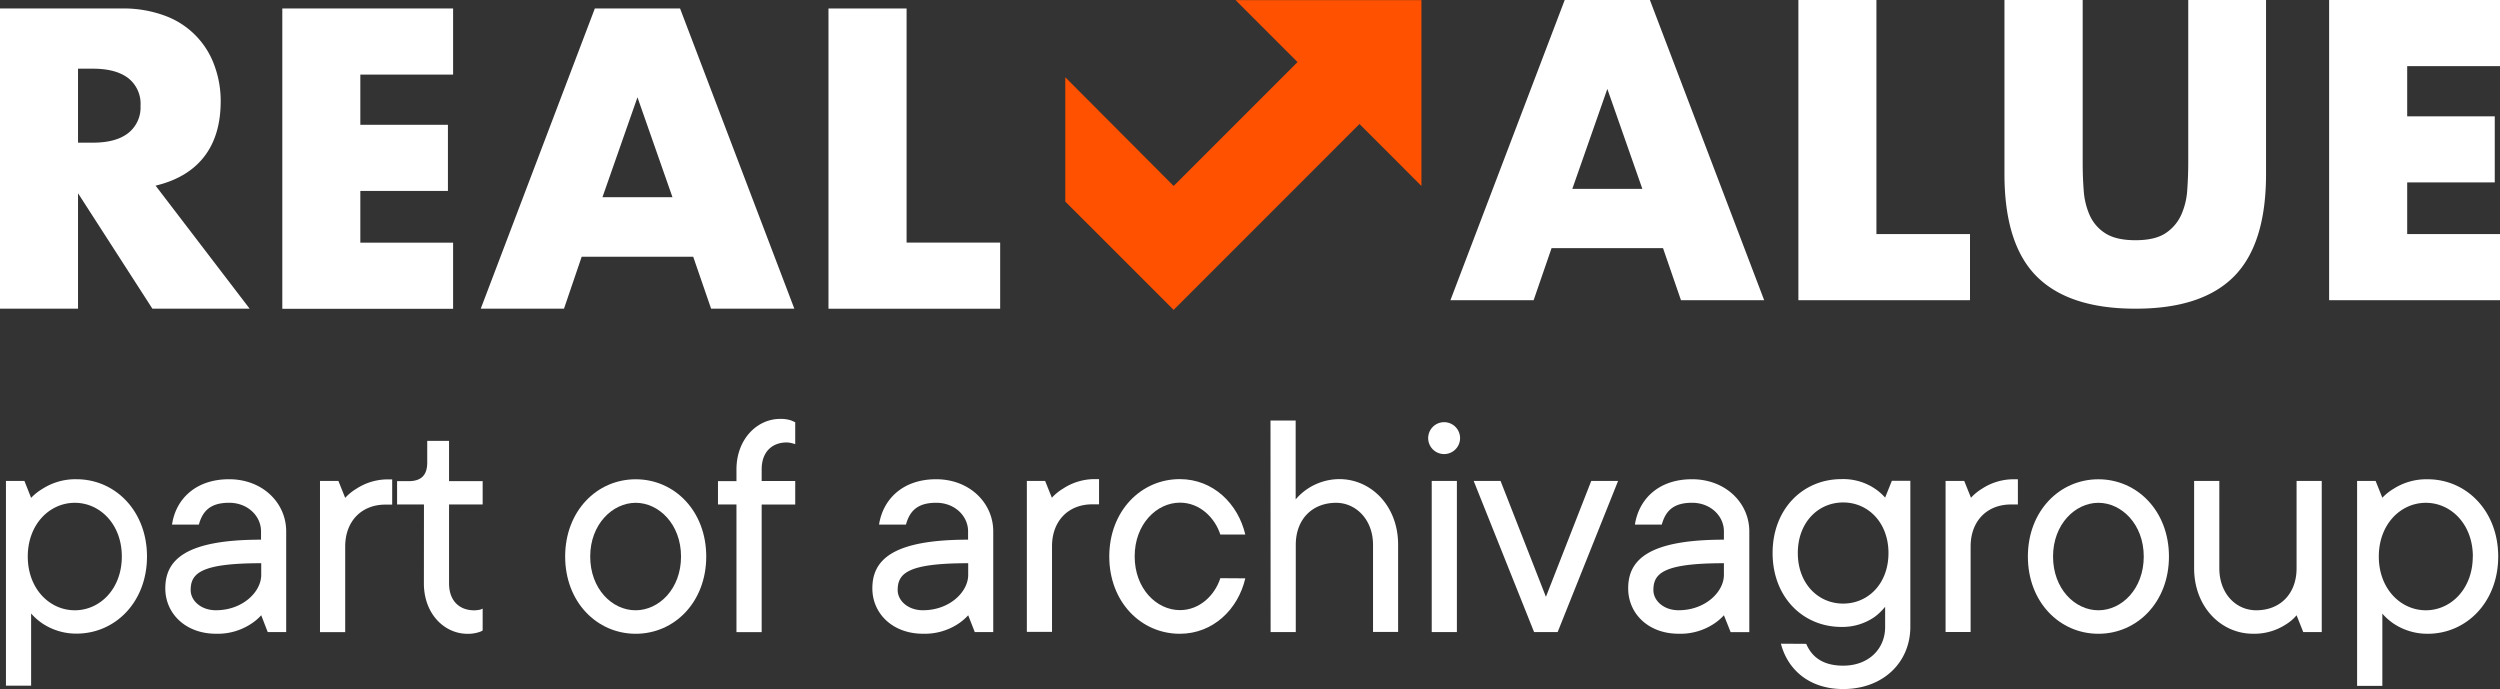 <svg xmlns="http://www.w3.org/2000/svg" viewBox="0 0 642.74 177.18">
  <rect x="0" y="0" width="642.74" height="177.18" fill="#333333" stroke="none"/>
  <defs>
    <style>
      .a4f67875-484b-42ec-85a9-5e3d3ba7d236 {
        fill: #fff;
      }

      .bb6d6a0b-d1ef-4c5d-b961-2e00c10009b9 {
        fill: #ff5100;
      }
    </style>
  </defs>
  <g id="aae5aa5d-f0c6-42f2-a74c-490fb4fa8b99" data-name="Livello 2">
    <g id="e5dfeb53-43d2-4a9d-a962-93a186f8709c" data-name="Livello 1">
      <g>
        <path class="a4f67875-484b-42ec-85a9-5e3d3ba7d236" d="M1.53,123.65H6.28L8,128a13.48,13.48,0,0,1,2.93-2.33,15.67,15.67,0,0,1,8.73-2.46c10,0,18.13,8.2,18.13,19.86S29.68,162.9,19.67,162.9a15.66,15.66,0,0,1-8.73-2.59A14.75,14.75,0,0,1,8,157.72v18.57H1.53Zm29.79,19.43c0-8.29-5.61-13.81-12.09-13.81S7.14,134.79,7.14,143.08s5.6,13.82,12.09,13.82S31.32,151.37,31.32,143.08Z"/>
        <path class="a4f67875-484b-42ec-85a9-5e3d3ba7d236" d="M67.16,158.18a13.41,13.41,0,0,1-2.94,2.42,15.59,15.59,0,0,1-8.72,2.33c-7.77,0-13-5.18-13-11.66,0-7.33,5.18-12.52,24.61-12.52V136.6c0-3.89-3.37-7.34-8.21-7.34s-6.82,2.15-7.77,5.61h-6.9c.94-6.48,6-11.66,14.67-11.66s14.68,6.13,14.68,13.39v25.9H68.83Zm0-13.38c-15.54,0-18.14,2.59-18.14,6.91,0,2.67,2.6,5.18,6.48,5.18,6.91,0,11.66-4.75,11.66-9.07Z"/>
        <path class="a4f67875-484b-42ec-85a9-5e3d3ba7d236" d="M82.27,123.65H87L88.75,128a12.53,12.53,0,0,1,2.85-2.33,14.79,14.79,0,0,1,8.37-2.42h.86v6.48H99.11c-6.13,0-10.36,4.23-10.36,10.79v22H82.27Z"/>
        <path class="a4f67875-484b-42ec-85a9-5e3d3ba7d236" d="M109,129.7h-6.91v-6h3c3.2,0,4.75-1.55,4.75-4.75v-5.61h5.61v10.36h8.64v6h-8.64V150c0,4.4,2.59,6.91,6.48,6.91a8.1,8.1,0,0,0,1.55-.18l.61-.25v5.61a3.27,3.27,0,0,1-.95.43,9.15,9.15,0,0,1-2.94.43c-6,0-11.22-5.18-11.22-12.95Z"/>
        <path class="a4f67875-484b-42ec-85a9-5e3d3ba7d236" d="M145.3,143.08c0-11.66,8.12-19.86,18.14-19.86s18.13,8.2,18.13,19.86-8.12,19.86-18.13,19.86S145.3,154.74,145.3,143.08Zm29.79,0c0-8.29-5.69-13.81-11.65-13.81s-11.7,5.52-11.7,13.81,5.61,13.82,11.66,13.82S175.09,151.37,175.09,143.08Z"/>
        <path class="a4f67875-484b-42ec-85a9-5e3d3ba7d236" d="M189.34,129.7h-4.75v-6h4.75v-3c0-7.77,5.27-13,11.23-13a8.33,8.33,0,0,1,2.93.43l.95.43v5.62l-.6-.17a6.7,6.7,0,0,0-1.55-.26c-3.89,0-6.48,2.51-6.48,6.91v3h8.63v6.05h-8.63v32.81h-6.48Z"/>
        <path class="a4f67875-484b-42ec-85a9-5e3d3ba7d236" d="M248.92,158.18A13.35,13.35,0,0,1,246,160.6a15.61,15.61,0,0,1-8.72,2.33c-7.77,0-13-5.18-13-11.66,0-7.33,5.19-12.52,24.61-12.52V136.6c0-3.89-3.36-7.34-8.2-7.34s-6.82,2.15-7.77,5.61H226c1-6.48,6.05-11.66,14.68-11.66s14.68,6.13,14.68,13.39v25.9h-4.75Zm0-13.38c-15.54,0-18.13,2.59-18.13,6.91,0,2.67,2.59,5.18,6.48,5.18,6.91,0,11.65-4.75,11.65-9.07Z"/>
        <path class="a4f67875-484b-42ec-85a9-5e3d3ba7d236" d="M264,123.65h4.7l1.73,4.32a13,13,0,0,1,2.85-2.33,14.81,14.81,0,0,1,8.42-2.46h.86v6.48h-1.73c-6.13,0-10.36,4.23-10.36,10.79v22H264Z"/>
        <path class="a4f67875-484b-42ec-85a9-5e3d3ba7d236" d="M320.16,148.69c-1.81,7.86-8.2,14.25-16.84,14.25-10,0-18.13-8.2-18.13-19.86s8.12-19.9,18.13-19.9c8.64,0,15,6.39,16.84,14.25h-6.42c-1.39-4.32-5.27-8.2-10.37-8.2-6,0-11.65,5.52-11.65,13.81s5.61,13.82,11.65,13.82c5.1,0,9-3.89,10.37-8.21Z"/>
        <path class="a4f67875-484b-42ec-85a9-5e3d3ba7d236" d="M326.64,108.11h6.47V128.4a14.31,14.31,0,0,1,2.85-2.59,14.87,14.87,0,0,1,8.38-2.63c8.2,0,15.11,6.91,15.11,16.84v22.45H353V140.06c0-6.48-4.4-10.79-9.49-10.79-6.13,0-10.37,4.23-10.37,10.79v22.45h-6.47Z"/>
        <path class="a4f67875-484b-42ec-85a9-5e3d3ba7d236" d="M371.28,108.54a4.1,4.1,0,0,1,0,8.2h0a4.1,4.1,0,1,1,0-8.2Zm-3.19,15.11h6.47v38.86h-6.47Z"/>
        <path class="a4f67875-484b-42ec-85a9-5e3d3ba7d236" d="M378.88,123.65h6.91l11.66,29.79,11.65-29.79H416l-15.54,38.86h-6.05Z"/>
        <path class="a4f67875-484b-42ec-85a9-5e3d3ba7d236" d="M443.21,158.18a13.35,13.35,0,0,1-2.93,2.42,15.62,15.62,0,0,1-8.73,2.33c-7.77,0-12.95-5.18-12.95-11.66,0-7.33,5.18-12.52,24.61-12.52V136.6c0-3.89-3.37-7.34-8.2-7.34s-6.82,2.15-7.77,5.61h-6.91c1-6.48,6-11.66,14.68-11.66s14.73,6.14,14.73,13.4v25.9h-4.8Zm0-13.38c-15.54,0-18.13,2.59-18.13,6.91,0,2.67,2.59,5.18,6.47,5.18,6.91,0,11.66-4.75,11.66-9.07Z"/>
        <path class="a4f67875-484b-42ec-85a9-5e3d3ba7d236" d="M464.37,165.53c1.29,3,3.88,5.61,9.5,5.61,6.56,0,10.79-4.31,10.79-9.93V156a14.94,14.94,0,0,1-2.68,2.59,14.51,14.51,0,0,1-8.55,2.59c-9.93,0-17.7-7.68-17.7-19s7.77-19,17.7-19a14.58,14.58,0,0,1,8.55,2.42,13.85,13.85,0,0,1,2.68,2.33l1.73-4.32h4.75v37.54c0,9.07-6.91,16-17.27,16-8.9,0-14.34-5.18-16-11.66Zm21.15-23.35c0-7.77-5.18-13-11.65-13s-11.66,5.18-11.66,13,5.18,13,11.66,13S485.52,150,485.52,142.18Z"/>
        <path class="a4f67875-484b-42ec-85a9-5e3d3ba7d236" d="M500.2,123.65H505l1.73,4.32a13,13,0,0,1,2.85-2.33,14.79,14.79,0,0,1,8.37-2.42h.84v6.48H517c-6.13,0-10.36,4.23-10.36,10.79v22H500.2Z"/>
        <path class="a4f67875-484b-42ec-85a9-5e3d3ba7d236" d="M521.36,143.08c0-11.66,8.12-19.86,18.13-19.86s18.14,8.2,18.14,19.86-8.12,19.86-18.14,19.86S521.36,154.74,521.36,143.08Zm29.79,0c0-8.29-5.7-13.81-11.66-13.81s-11.66,5.52-11.66,13.81,5.62,13.82,11.66,13.82S551.15,151.37,551.15,143.08Z"/>
        <path class="a4f67875-484b-42ec-85a9-5e3d3ba7d236" d="M564.1,123.65h6.48V146.1c0,6.48,4.23,10.8,9.5,10.8,6.13,0,10.36-4.23,10.36-10.8V123.65h6.47v38.86h-4.75l-1.72-4.33a11.21,11.21,0,0,1-2.85,2.42,14.8,14.8,0,0,1-8.38,2.33c-8.2,0-15.11-6.91-15.11-16.84Z"/>
        <path class="a4f67875-484b-42ec-85a9-5e3d3ba7d236" d="M606,123.65h4.76l1.73,4.32a13.48,13.48,0,0,1,2.93-2.33,15.65,15.65,0,0,1,8.73-2.42c10,0,18.13,8.2,18.13,19.86s-8.12,19.86-18.13,19.86a15.66,15.66,0,0,1-8.73-2.59,14.75,14.75,0,0,1-2.93-2.59v18.57H606Zm29.76,19.43c0-8.29-5.61-13.81-12.09-13.81s-12.09,5.52-12.09,13.81,5.62,13.82,12.09,13.82S635.74,151.37,635.74,143.08Z"/>
        <path class="a4f67875-484b-42ec-85a9-5e3d3ba7d236" d="M642.74,17H618.88v12.9h22.51v17H618.88V60.18h23.86v17H598.81V0h43.93Z"/>
        <path class="a4f67875-484b-42ec-85a9-5e3d3ba7d236" d="M427.56,63.8H398.9l-4.61,13.38H372.9L402.28,0h21.9l29.38,77.18H432.17Zm-5.32-15.25-9-25.69-9,25.69Z"/>
        <path class="a4f67875-484b-42ec-85a9-5e3d3ba7d236" d="M482.42,0V60.18h24.06v17H462.36V0Z"/>
        <path class="a4f67875-484b-42ec-85a9-5e3d3ba7d236" d="M535.45,0V42c0,2.25.08,4.55.26,6.91a18.86,18.86,0,0,0,1.53,6.4,10.63,10.63,0,0,0,4,4.65c1.85,1.2,4.45,1.8,7.78,1.8s5.92-.6,7.73-1.8a11.12,11.12,0,0,0,4-4.65,18.41,18.41,0,0,0,1.58-6.4q.25-3.54.26-6.91V0h20V44.76q0,18-8.24,26.31t-25.34,8.29q-17.09,0-25.38-8.29t-8.29-26.31V0Z"/>
        <path class="a4f67875-484b-42ec-85a9-5e3d3ba7d236" d="M64.18,79.36h-25L20.06,49.68V79.36H0V2.18H31.22A30.65,30.65,0,0,1,42.48,4.07,21.23,21.23,0,0,1,55.12,16.82,26.32,26.32,0,0,1,56.74,26q0,8.8-4.25,14.28T40,47.73ZM20.06,36.68h3.79c4,0,7-.82,9.11-2.46a8.38,8.38,0,0,0,3.17-7A8.39,8.39,0,0,0,33,20.11c-2.12-1.63-5.15-2.45-9.11-2.45H20.06Z"/>
        <path class="a4f67875-484b-42ec-85a9-5e3d3ba7d236" d="M116.49,19.18H92.64v12.9h22.52v17H92.64V62.39h23.85v17H72.58V2.18h43.91Z"/>
        <path class="a4f67875-484b-42ec-85a9-5e3d3ba7d236" d="M178.22,66H149.55L145,79.36h-21.4L152.93,2.18h21.91l29.38,77.18h-21.4ZM172.89,50.7l-9-25.69-9,25.69Z"/>
        <path class="a4f67875-484b-42ec-85a9-5e3d3ba7d236" d="M233.08,2.18V62.37h24.06v17H213V2.18Z"/>
        <polygon class="bb6d6a0b-d1ef-4c5d-b961-2e00c10009b9" points="317.66 0.03 333.59 15.96 301.74 47.81 273.88 19.86 273.88 51.82 301.74 79.67 349.52 31.88 365.44 47.81 365.44 0.03 317.66 0.03"/>
      </g>
    </g>
  </g>
</svg>
